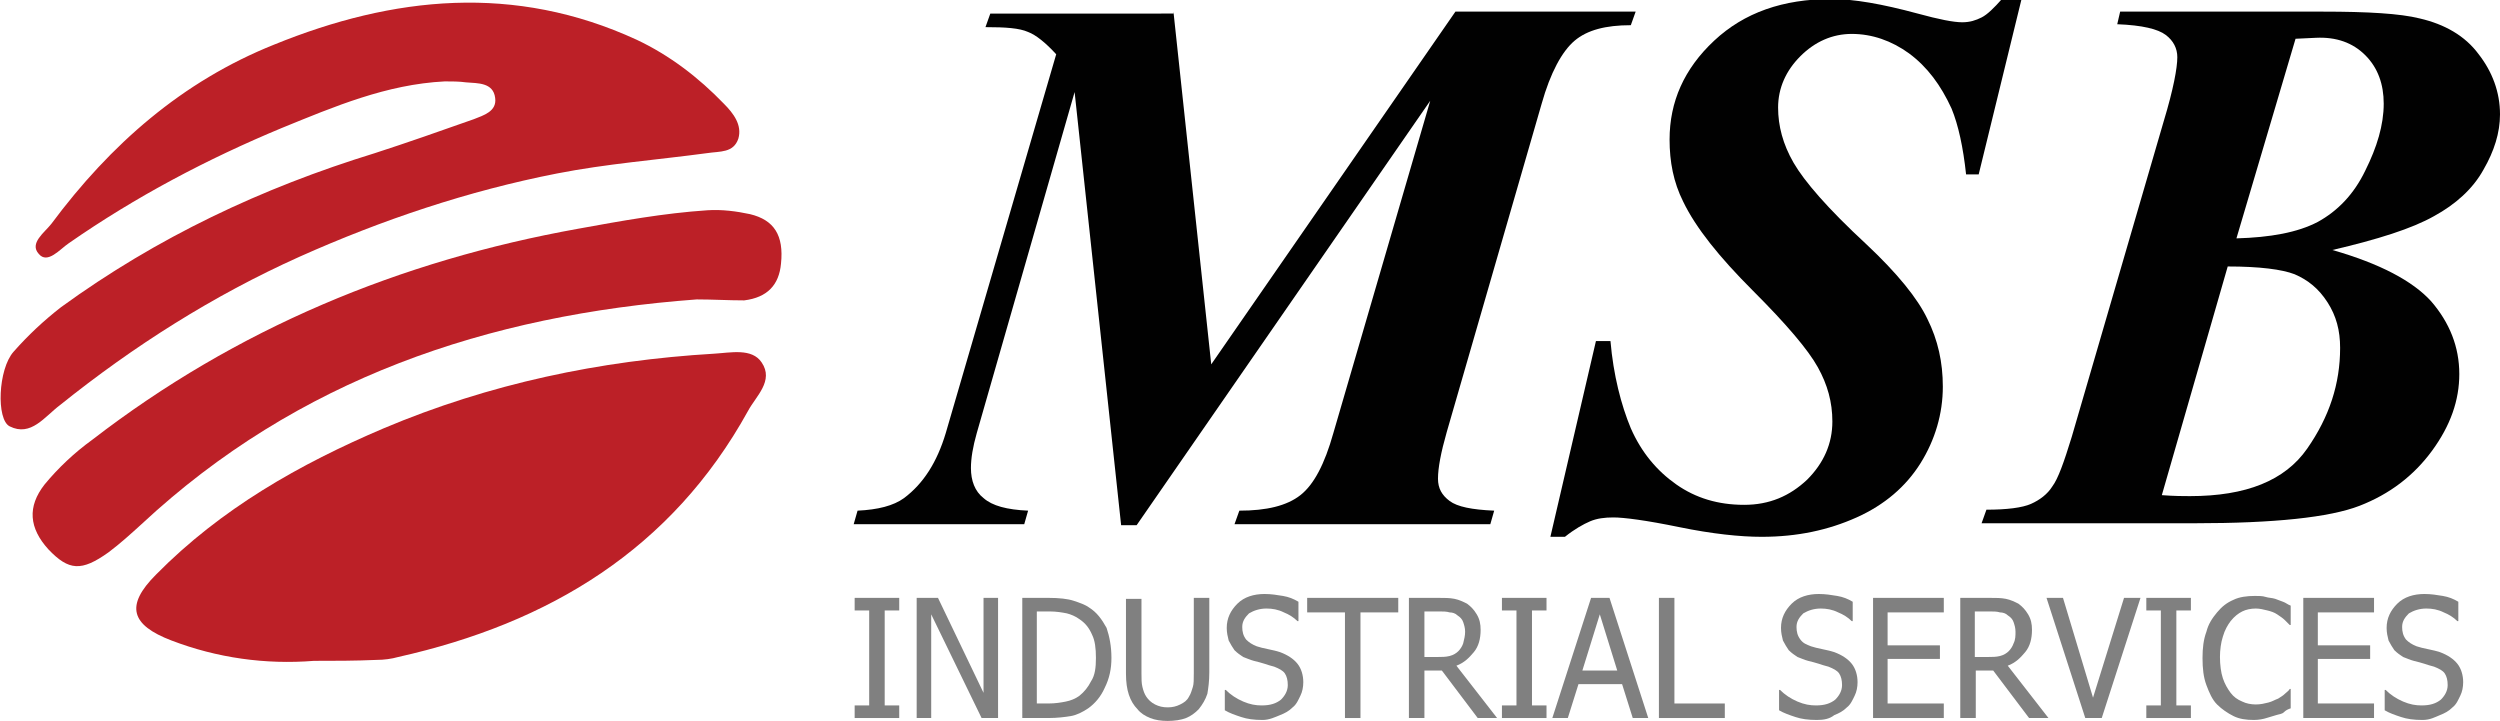 <?xml version="1.0" encoding="utf-8"?>
<!-- Generator: Adobe Illustrator 19.0.0, SVG Export Plug-In . SVG Version: 6.00 Build 0)  -->
<svg version="1.1" id="Layer_1" xmlns="http://www.w3.org/2000/svg" xmlns:xlink="http://www.w3.org/1999/xlink" x="0px" y="0px"
	 viewBox="0 0 258 74.4" style="enable-background:new 0 0 258 74.4;" xml:space="preserve">
<style type="text/css">
	.st0{fill:#BC2027;}
	.st1{fill:#010101;}
	.st2{fill:#808080;}
</style>
<g>
	<path class="st0" d="M32.4,68.2c-5,0.4-10-0.3-14.7-2.1c-4.2-1.6-4.8-3.6-1.6-6.8c6.7-6.8,14.8-11.4,23.5-15.1
		c10.9-4.6,22.3-7,34.1-7.7c1.7-0.1,3.9-0.6,4.9,0.9c1.3,1.9-0.6,3.5-1.4,5c-7.9,14.3-20.5,21.9-36.1,25.4c-0.7,0.2-1.5,0.3-2.2,0.3
		C36.6,68.2,34.5,68.2,32.4,68.2z"/>
	<path class="st0" d="M45.9,8.4c-6,0.3-11.4,2.6-16.8,4.8c-7.7,3.2-15.1,7.1-22,11.9c-0.9,0.6-2.2,2.2-3.1,1.1
		c-1-1.1,0.6-2.2,1.3-3.1c6.1-8.2,13.5-14.7,23-18.5c12.3-5,24.8-6.3,37.4-0.5c3.4,1.6,6.4,3.9,9,6.6c1,1,1.9,2.2,1.5,3.6
		c-0.5,1.5-1.9,1.3-3.2,1.5c-5.2,0.7-10.4,1.1-15.5,2.1c-9.2,1.8-18.1,4.8-26.6,8.6c-8.9,4-17.1,9.2-24.7,15.3C4.6,43,3.2,45.1,1,44
		c-1.4-0.7-1.2-5.9,0.4-7.7c1.5-1.7,3.1-3.2,4.9-4.6c9.9-7.2,20.7-12.3,32.4-15.9c3.4-1.1,6.8-2.3,10.2-3.5c1-0.4,2.4-0.8,2.2-2.2
		c-0.2-1.6-1.8-1.5-3-1.6C47.4,8.4,46.6,8.4,45.9,8.4z"/>
	<path class="st0" d="M71.9,30.9c-21.6,1.6-41.2,8.2-57.3,23.2c-1.1,1-2.2,2-3.4,2.9c-2.8,2-4.1,1.9-6.2-0.3c-2-2.2-2.2-4.4-0.4-6.7
		c1.4-1.7,3.1-3.3,4.9-4.6c14.9-11.5,31.8-18.5,50.2-21.8c4.4-0.8,8.8-1.6,13.3-1.9c1.5-0.1,3,0.1,4.4,0.4c2.5,0.6,3.5,2.2,3.2,5.1
		c-0.2,2.2-1.4,3.5-3.8,3.8C75.2,31,73.5,30.9,71.9,30.9z"/>
	<g>
		<path class="st1" d="M121.1,1.2l3.9,36.4l25.2-36.4h18.6l-0.5,1.4c-2.6,0-4.5,0.5-5.8,1.6s-2.5,3.3-3.4,6.5l-9.8,33.9
			c-0.6,2.1-0.9,3.7-0.9,4.8c0,1,0.4,1.7,1.2,2.3s2.3,0.9,4.6,1l-0.4,1.4h-26.4l0.5-1.4c2.8,0,4.9-0.5,6.3-1.6
			c1.4-1.1,2.5-3.2,3.4-6.4l10-34.3l-30.3,43.8h-1.6l-4.8-44.7l-10.1,35.2c-0.4,1.4-0.6,2.6-0.6,3.6c0,1.3,0.4,2.4,1.3,3.1
			c0.9,0.8,2.4,1.2,4.6,1.3l-0.4,1.4H88.1l0.4-1.4c2.1-0.1,3.7-0.5,4.8-1.3c2-1.5,3.4-3.7,4.3-6.7l11.4-39.1c-1.1-1.2-2.1-2-2.9-2.3
			c-0.9-0.4-2.3-0.5-4.4-0.5l0.5-1.4H121.1z"/>
		<path class="st1" d="M208.6,0l-4.4,18h-1.3c-0.3-2.8-0.8-5.1-1.5-6.8c-1.1-2.4-2.5-4.3-4.4-5.7c-1.8-1.3-3.8-2-5.9-2
			c-2,0-3.8,0.8-5.3,2.3c-1.5,1.5-2.3,3.3-2.3,5.3c0,1.9,0.5,3.8,1.6,5.7c1.1,1.9,3.5,4.7,7.5,8.4c3.2,3,5.3,5.6,6.3,7.7
			c1.1,2.2,1.6,4.5,1.6,7c0,2.8-0.8,5.5-2.3,7.9c-1.5,2.4-3.7,4.3-6.6,5.6c-2.9,1.3-6.1,2-9.8,2c-2.2,0-5.1-0.3-8.5-1s-5.7-1-6.8-1
			c-0.9,0-1.7,0.1-2.4,0.4s-1.6,0.8-2.6,1.6h-1.5l4.7-20.2h1.5c0.3,3.5,1.1,6.6,2.1,9c1.1,2.5,2.7,4.4,4.7,5.8c2,1.4,4.3,2.1,7,2.1
			c2.6,0,4.7-0.9,6.5-2.6c1.7-1.7,2.6-3.7,2.6-6c0-2-0.5-3.8-1.5-5.6s-3.2-4.4-6.7-7.9s-5.9-6.5-7.2-9.2c-1-2-1.4-4.1-1.4-6.4
			c0-3.9,1.5-7.3,4.6-10.2c3.1-2.9,7.1-4.3,12.1-4.3c2.3,0,5.2,0.5,8.9,1.5c2.2,0.6,3.7,0.9,4.6,0.9c0.8,0,1.4-0.2,2-0.5
			c0.6-0.3,1.3-1,2.1-1.9H208.6z"/>
		<path class="st1" d="M218.8,1.2h20.9c4.7,0,8,0.2,10,0.7c2.6,0.6,4.7,1.8,6.1,3.7c1.4,1.8,2.2,3.9,2.2,6.2c0,1.9-0.6,3.8-1.7,5.7
			c-1.1,2-2.9,3.6-5.1,4.8c-2.3,1.3-5.8,2.4-10.5,3.5c4.9,1.4,8.3,3.2,10.2,5.3c1.9,2.2,2.9,4.7,2.9,7.5c0,2.7-0.9,5.3-2.8,7.9
			s-4.4,4.5-7.5,5.7c-3.1,1.2-8.8,1.8-17,1.8h-22l0.5-1.4c2.1,0,3.7-0.2,4.6-0.6c0.9-0.4,1.7-1,2.2-1.8c0.6-0.8,1.2-2.5,2-5.1
			l9.5-32.6c1-3.3,1.4-5.5,1.4-6.6c0-0.9-0.4-1.7-1.2-2.3c-0.8-0.6-2.4-1-5-1.1L218.8,1.2z M229.9,27.5l-6.8,23.6
			c1.3,0.1,2.3,0.1,2.9,0.1c5.8,0,9.8-1.6,12.1-4.9s3.4-6.7,3.4-10.4c0-1.8-0.4-3.3-1.3-4.7c-0.9-1.4-2-2.3-3.4-2.9
			C235.5,27.8,233.2,27.5,229.9,27.5z M230.8,24.6c3.5-0.1,6.3-0.6,8.4-1.7c2-1.1,3.7-2.8,4.9-5.3c1.2-2.4,1.9-4.7,1.9-6.9
			c0-2-0.6-3.7-1.9-5c-1.3-1.3-3-1.9-5.1-1.8l-2.1,0.1L230.8,24.6z"/>
	</g>
	<g>
		<path class="st2" d="M92.8,74.1h-4.6v-1.3h1.5V63h-1.5v-1.3h4.6V63h-1.5v9.8h1.5V74.1z"/>
		<path class="st2" d="M103.1,74.1h-1.8l-5.2-10.7v10.7h-1.5V61.7h2.2l4.7,9.8v-9.8h1.5V74.1z"/>
		<path class="st2" d="M114.7,67.9c0,1.1-0.2,2.1-0.7,3.1c-0.4,0.9-1,1.6-1.7,2.1c-0.6,0.4-1.2,0.7-1.8,0.8
			c-0.6,0.1-1.4,0.2-2.3,0.2h-2.7V61.7h2.7c1.1,0,2,0.1,2.6,0.3c0.6,0.2,1.2,0.4,1.6,0.7c0.8,0.5,1.3,1.2,1.8,2.1
			C114.5,65.7,114.7,66.7,114.7,67.9z M113.1,67.9c0-1-0.1-1.8-0.4-2.4c-0.3-0.7-0.7-1.2-1.3-1.6c-0.4-0.3-0.9-0.5-1.3-0.6
			c-0.5-0.1-1.1-0.2-1.8-0.2H107v9.5h1.2c0.7,0,1.3-0.1,1.8-0.2s1-0.3,1.4-0.6c0.5-0.4,0.9-0.9,1.2-1.5
			C113,69.7,113.1,68.9,113.1,67.9z"/>
		<path class="st2" d="M120.5,74.4c-0.7,0-1.3-0.1-1.8-0.3c-0.5-0.2-1-0.5-1.3-0.9c-0.4-0.4-0.7-0.9-0.9-1.5
			c-0.2-0.6-0.3-1.3-0.3-2.2v-7.7h1.6v7.7c0,0.6,0,1,0.1,1.4c0.1,0.4,0.2,0.7,0.4,1c0.2,0.3,0.5,0.6,0.9,0.8s0.8,0.3,1.3,0.3
			c0.5,0,0.9-0.1,1.3-0.3s0.7-0.4,0.9-0.8c0.2-0.3,0.3-0.7,0.4-1s0.1-0.8,0.1-1.4v-7.8h1.6v7.7c0,0.9-0.1,1.6-0.2,2.2
			c-0.2,0.6-0.5,1.1-0.9,1.6c-0.4,0.4-0.8,0.7-1.3,0.9S121.2,74.4,120.5,74.4z"/>
		<path class="st2" d="M130.3,74.3c-0.9,0-1.6-0.1-2.2-0.3c-0.6-0.2-1.2-0.4-1.7-0.7v-2.1h0.1c0.5,0.5,1.1,0.9,1.8,1.2
			c0.7,0.3,1.3,0.4,1.9,0.4c0.9,0,1.5-0.2,2-0.6c0.4-0.4,0.7-0.9,0.7-1.5c0-0.5-0.1-0.9-0.3-1.2s-0.6-0.5-1.1-0.7
			c-0.4-0.1-0.7-0.2-1-0.3s-0.7-0.2-1.1-0.3c-0.4-0.1-0.8-0.3-1.1-0.4c-0.3-0.2-0.6-0.4-0.9-0.7c-0.2-0.3-0.4-0.6-0.6-1
			c-0.1-0.4-0.2-0.8-0.2-1.3c0-1,0.4-1.8,1.1-2.5c0.7-0.7,1.7-1,2.8-1c0.7,0,1.3,0.1,1.9,0.2c0.6,0.1,1.1,0.3,1.6,0.6v2h-0.1
			c-0.4-0.4-0.9-0.7-1.4-0.9c-0.6-0.3-1.2-0.4-1.8-0.4c-0.7,0-1.3,0.2-1.8,0.5c-0.4,0.4-0.7,0.8-0.7,1.4c0,0.5,0.1,0.9,0.4,1.3
			c0.3,0.3,0.6,0.5,1.1,0.7c0.3,0.1,0.7,0.2,1.2,0.3c0.5,0.1,0.9,0.2,1.2,0.3c0.8,0.3,1.4,0.7,1.8,1.2s0.6,1.2,0.6,1.9
			c0,0.5-0.1,1-0.3,1.4s-0.4,0.9-0.8,1.2c-0.4,0.4-0.8,0.6-1.3,0.8S131,74.3,130.3,74.3z"/>
		<path class="st2" d="M138.8,74.1V63.2h-3.9v-1.5h9.4v1.5h-3.9v10.9H138.8z"/>
		<path class="st2" d="M154.5,74.1h-2l-3.7-4.9H147v4.9h-1.6V61.7h3c0.7,0,1.2,0,1.7,0.1c0.5,0.1,0.9,0.3,1.3,0.5
			c0.4,0.3,0.7,0.6,1,1.1s0.4,1,0.4,1.6c0,0.9-0.2,1.7-0.7,2.3s-1,1.1-1.8,1.4L154.5,74.1z M151.2,65.2c0-0.4-0.1-0.7-0.2-1
			c-0.1-0.3-0.3-0.5-0.6-0.7c-0.2-0.2-0.5-0.3-0.8-0.3c-0.3-0.1-0.7-0.1-1.1-0.1H147v4.7h1.4c0.4,0,0.8,0,1.2-0.1s0.7-0.3,0.9-0.5
			c0.2-0.2,0.4-0.5,0.5-0.8C151.1,66,151.2,65.6,151.2,65.2z"/>
		<path class="st2" d="M159.6,74.1H155v-1.3h1.5V63H155v-1.3h4.6V63h-1.5v9.8h1.5V74.1z"/>
		<path class="st2" d="M160.2,74.1l4-12.4h1.9l4,12.4h-1.6l-1.1-3.5h-4.5l-1.1,3.5H160.2z M166.9,69.2l-1.8-5.8l-1.8,5.8H166.9z"/>
		<path class="st2" d="M178,74.1h-6.8V61.7h1.6v10.9h5.2V74.1z"/>
		<path class="st2" d="M187.5,74.3c-0.9,0-1.6-0.1-2.2-0.3c-0.6-0.2-1.2-0.4-1.7-0.7v-2.1h0.1c0.5,0.5,1.1,0.9,1.8,1.2
			c0.7,0.3,1.3,0.4,1.9,0.4c0.9,0,1.5-0.2,2-0.6c0.4-0.4,0.7-0.9,0.7-1.5c0-0.5-0.1-0.9-0.3-1.2s-0.6-0.5-1.1-0.7
			c-0.4-0.1-0.7-0.2-1-0.3s-0.7-0.2-1.1-0.3c-0.4-0.1-0.8-0.3-1.1-0.4c-0.3-0.2-0.6-0.4-0.9-0.7c-0.2-0.3-0.4-0.6-0.6-1
			c-0.1-0.4-0.2-0.8-0.2-1.3c0-1,0.4-1.8,1.1-2.5c0.7-0.7,1.7-1,2.8-1c0.7,0,1.3,0.1,1.9,0.2s1.1,0.3,1.6,0.6v2h-0.1
			c-0.4-0.4-0.9-0.7-1.4-0.9c-0.6-0.3-1.2-0.4-1.8-0.4c-0.7,0-1.3,0.2-1.8,0.5c-0.4,0.4-0.7,0.8-0.7,1.4c0,0.5,0.1,0.9,0.4,1.3
			s0.6,0.5,1.1,0.7c0.3,0.1,0.7,0.2,1.2,0.3c0.5,0.1,0.9,0.2,1.2,0.3c0.8,0.3,1.4,0.7,1.8,1.2c0.4,0.5,0.6,1.2,0.6,1.9
			c0,0.5-0.1,1-0.3,1.4s-0.4,0.9-0.8,1.2c-0.4,0.4-0.8,0.6-1.3,0.8C188.8,74.2,188.2,74.3,187.5,74.3z"/>
		<path class="st2" d="M193.3,74.1V61.7h7.3v1.5h-5.8v3.4h5.4V68h-5.4v4.6h5.8v1.5H193.3z"/>
		<path class="st2" d="M211.4,74.1h-2l-3.7-4.9h-1.8v4.9h-1.6V61.7h3c0.7,0,1.2,0,1.7,0.1c0.5,0.1,0.9,0.3,1.3,0.5
			c0.4,0.3,0.7,0.6,1,1.1s0.4,1,0.4,1.6c0,0.9-0.2,1.7-0.7,2.3s-1,1.1-1.8,1.4L211.4,74.1z M208,65.2c0-0.4-0.1-0.7-0.2-1
			c-0.1-0.3-0.3-0.5-0.6-0.7c-0.2-0.2-0.5-0.3-0.8-0.3c-0.3-0.1-0.7-0.1-1.1-0.1h-1.5v4.7h1.4c0.4,0,0.8,0,1.2-0.1s0.7-0.3,0.9-0.5
			c0.2-0.2,0.4-0.5,0.5-0.8C208,66,208,65.6,208,65.2z"/>
		<path class="st2" d="M220.9,61.7l-4,12.4h-1.7l-4-12.4h1.7L216,72l3.2-10.3H220.9z"/>
		<path class="st2" d="M226.1,74.1h-4.6v-1.3h1.5V63h-1.5v-1.3h4.6V63h-1.5v9.8h1.5V74.1z"/>
		<path class="st2" d="M232.6,74.3c-0.8,0-1.5-0.1-2.1-0.4s-1.2-0.7-1.7-1.2s-0.8-1.2-1.1-2s-0.4-1.7-0.4-2.8c0-1,0.1-1.9,0.4-2.7
			c0.2-0.8,0.6-1.4,1.1-2c0.5-0.6,1-1,1.7-1.3c0.6-0.3,1.4-0.4,2.2-0.4c0.4,0,0.8,0,1.1,0.1s0.7,0.1,1,0.2c0.3,0.1,0.5,0.2,0.8,0.3
			c0.3,0.1,0.5,0.3,0.8,0.4v2h-0.1c-0.1-0.1-0.3-0.3-0.5-0.5c-0.2-0.2-0.5-0.4-0.8-0.6c-0.3-0.2-0.6-0.3-1-0.4s-0.8-0.2-1.2-0.2
			c-0.5,0-1,0.1-1.4,0.3c-0.4,0.2-0.8,0.5-1.2,1c-0.3,0.4-0.6,0.9-0.8,1.6c-0.2,0.6-0.3,1.4-0.3,2.1c0,0.8,0.1,1.6,0.3,2.2
			c0.2,0.6,0.5,1.1,0.8,1.5c0.3,0.4,0.7,0.7,1.2,0.9c0.4,0.2,0.9,0.3,1.4,0.3c0.5,0,0.9-0.1,1.3-0.2s0.7-0.3,1-0.4
			c0.3-0.2,0.5-0.3,0.7-0.5c0.2-0.2,0.4-0.3,0.5-0.5h0.1v2c-0.3,0.1-0.5,0.2-0.7,0.4s-0.5,0.2-0.8,0.3c-0.3,0.1-0.7,0.2-1,0.3
			S233.1,74.3,232.6,74.3z"/>
		<path class="st2" d="M237.7,74.1V61.7h7.3v1.5h-5.8v3.4h5.4V68h-5.4v4.6h5.8v1.5H237.7z"/>
		<path class="st2" d="M250,74.3c-0.9,0-1.6-0.1-2.2-0.3c-0.6-0.2-1.2-0.4-1.7-0.7v-2.1h0.1c0.5,0.5,1.1,0.9,1.8,1.2
			c0.7,0.3,1.3,0.4,1.9,0.4c0.9,0,1.5-0.2,2-0.6c0.4-0.4,0.7-0.9,0.7-1.5c0-0.5-0.1-0.9-0.3-1.2s-0.6-0.5-1.1-0.7
			c-0.4-0.1-0.7-0.2-1-0.3s-0.7-0.2-1.1-0.3c-0.4-0.1-0.8-0.3-1.1-0.4c-0.3-0.2-0.6-0.4-0.9-0.7c-0.2-0.3-0.4-0.6-0.6-1
			c-0.1-0.4-0.2-0.8-0.2-1.3c0-1,0.4-1.8,1.1-2.5c0.7-0.7,1.7-1,2.8-1c0.7,0,1.3,0.1,1.9,0.2c0.6,0.1,1.1,0.3,1.6,0.6v2h-0.1
			c-0.4-0.4-0.9-0.7-1.4-0.9c-0.6-0.3-1.2-0.4-1.8-0.4c-0.7,0-1.3,0.2-1.8,0.5c-0.4,0.4-0.7,0.8-0.7,1.4c0,0.5,0.1,0.9,0.4,1.3
			c0.3,0.3,0.6,0.5,1.1,0.7c0.3,0.1,0.7,0.2,1.2,0.3c0.5,0.1,0.9,0.2,1.2,0.3c0.8,0.3,1.4,0.7,1.8,1.2s0.6,1.2,0.6,1.9
			c0,0.5-0.1,1-0.3,1.4s-0.4,0.9-0.8,1.2c-0.4,0.4-0.8,0.6-1.3,0.8S250.8,74.3,250,74.3z"/>
	</g>
</g>
</svg>
